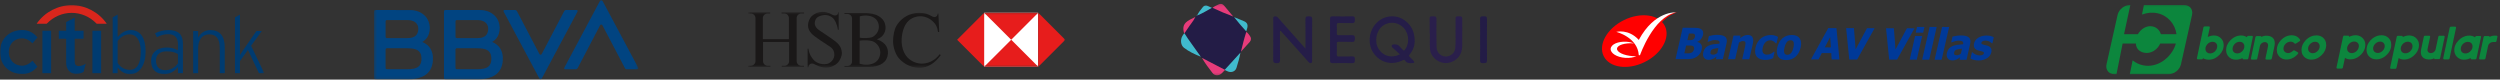 <?xml version="1.0" encoding="utf-8"?>
<svg xmlns="http://www.w3.org/2000/svg" fill="none" height="100%" overflow="visible" preserveAspectRatio="none" style="display: block;" viewBox="0 0 911 29" width="100%">
<rect x="0" y="0" width="911" height="29" fill="#333333" stroke="none"/>
<g id="row2">
<g id="citibank">
<mask height="27" id="mask0_0_16" maskUnits="userSpaceOnUse" style="mask-type:luminance" width="97" x="0" y="1">
<g id="e">
<path d="M96.309 1.406H0V27.487H96.309V1.406Z" fill="white" id="Vector"/>
</g>
</mask>
<g mask="url(#mask0_0_16)">
<g id="Group">
<path d="M11.843 22.124L11.774 22.192C10.653 23.334 9.355 23.94 8.017 23.94C5.225 23.94 3.199 21.846 3.199 18.956C3.199 16.071 5.225 13.974 8.017 13.974C9.354 13.974 10.653 14.582 11.774 15.727L11.843 15.797L13.639 13.626L13.591 13.567C12.098 11.803 10.306 10.944 8.104 10.944C5.894 10.944 3.874 11.687 2.417 13.029C0.835 14.481 0 16.53 0 18.956C0 21.381 0.835 23.434 2.417 24.887C3.874 26.235 5.894 26.974 8.104 26.974C10.306 26.974 12.098 26.116 13.591 24.351L13.639 24.296L11.843 22.124ZM15.453 26.679H18.625V11.195H15.453V26.679ZM31.049 23.312C30.203 23.827 29.416 24.086 28.708 24.086C27.683 24.086 27.22 23.546 27.22 22.341V14.126H30.451V11.21H27.22V6.391L24.111 8.055V11.21H21.43V14.125H24.111V22.865C24.111 25.246 25.522 26.872 27.627 26.915C29.057 26.942 29.919 26.517 30.442 26.206L30.473 26.183L31.237 23.197L31.049 23.312ZM33.676 26.679H36.85V11.195H33.676L33.676 26.679ZM87.436 5.304V20.074L88.424 18.536C88.424 18.543 92.863 12.113 93.432 11.293H95.411C94.99 11.86 91.499 16.663 91.499 16.663C91.499 16.663 96.046 26.139 96.309 26.679H94.366C94.259 26.457 90.353 18.188 90.353 18.188L87.436 22.274V26.679H85.626V6.337C85.784 6.247 87.01 5.544 87.436 5.304ZM72.566 13.128C73.5 11.732 74.963 10.962 76.674 10.962C80.087 10.962 81.896 13.139 81.896 17.258V26.679H80.082V17.649C80.082 14.144 78.865 12.517 76.228 12.517C73.705 12.517 72.199 14.436 72.199 17.648V26.679H70.389V11.293H72.199V13.68L72.566 13.128ZM61.44 10.962C64.952 10.962 66.659 12.569 66.659 15.873V26.679H64.849V24.435L64.496 24.823C63.164 26.293 61.635 27.011 59.814 27.011C58.387 27.011 55.067 26.539 55.067 22.159C55.067 18.579 58.023 17.309 60.791 17.309C62.181 17.309 63.554 17.628 64.551 18.187L64.849 18.352V16.143C64.849 13.694 63.653 12.454 61.289 12.454C59.831 12.454 58.516 12.822 57.168 13.583C57.049 13.309 56.631 12.383 56.514 12.12C57.924 11.377 59.664 10.962 61.44 10.962ZM56.842 22.009C56.842 24.308 58.034 25.576 60.199 25.576C62.042 25.576 63.678 24.705 64.814 23.122L64.849 23.068V19.694L64.748 19.636C63.593 18.978 62.409 18.712 60.67 18.712C58.275 18.712 56.842 19.944 56.842 22.009ZM42.864 5.304V13.534L43.214 13.15C44.547 11.678 46.023 10.962 47.72 10.962C51.115 10.962 53.064 13.793 53.064 18.728C53.064 23.759 50.851 27.011 47.424 27.011C45.754 27.011 44.417 26.364 43.216 24.975L42.864 24.565V26.679H41.057V6.337C41.211 6.247 42.439 5.544 42.864 5.304ZM42.907 14.875L42.864 14.932V22.94L42.896 22.989C43.895 24.535 45.522 25.458 47.253 25.458C49.927 25.458 51.282 23.205 51.282 18.761C51.282 14.791 49.781 12.517 47.162 12.517C45.576 12.517 44.144 13.31 42.907 14.875Z" fill="#003B70" id="Vector_2"/>
<path clip-rule="evenodd" d="M38.75 8.447C35.846 4.336 31.025 1.882 26.119 1.882C21.215 1.882 16.392 4.335 13.494 8.447L13.345 8.659H17.001L17.041 8.616C19.529 6.047 22.777 4.689 26.119 4.689C29.46 4.689 32.708 6.047 35.201 8.616L35.241 8.659H38.896L38.75 8.447Z" fill="#D9261C" fill-rule="evenodd" id="Vector_3"/>
</g>
</g>
</g>
<g id="bbva">
<mask height="29" id="mask1_0_16" maskUnits="userSpaceOnUse" style="mask-type:luminance" width="97" x="136" y="0">
<g id="f">
<path d="M232.618 0H136.309V28.893H232.618V0Z" fill="white" id="Vector_4"/>
</g>
</mask>
<g mask="url(#mask1_0_16)">
<g id="Group_2">
<path d="M179.341 15.298C180.004 15.573 180.583 15.898 181.098 16.328C182.425 17.459 183.082 18.928 183.203 20.637C183.301 22.07 183.167 23.483 182.567 24.81C181.719 26.689 180.195 27.763 178.281 28.349C177.024 28.738 175.725 28.878 174.419 28.878H162.523C161.909 28.878 161.782 28.744 161.782 28.13V4.407C161.782 3.765 161.909 3.638 162.544 3.638L174.829 3.644C176.94 3.659 178.86 4.259 180.386 5.82C182.539 8.023 182.687 11.936 180.696 14.209C180.315 14.654 179.856 14.972 179.341 15.298ZM166.661 17.565C166.124 17.565 165.968 17.72 165.968 18.256V24.535C165.968 25.079 166.11 25.213 166.667 25.213H174.144C174.921 25.213 175.691 25.149 176.453 24.966C177.985 24.591 178.769 23.751 179.002 22.191C179.086 21.633 179.065 21.068 178.987 20.502C178.804 19.245 178.126 18.398 176.926 17.981C176.333 17.777 175.725 17.671 175.097 17.628C173.692 17.515 166.661 17.565 166.661 17.565ZM173.904 13.892C174.292 13.892 174.681 13.864 175.062 13.807C176.763 13.553 177.709 12.592 177.886 10.933C178.069 9.245 177.18 7.952 175.549 7.522C175.104 7.401 174.652 7.324 174.194 7.324L166.568 7.31C166.145 7.31 165.983 7.494 165.983 7.918V13.285C165.983 13.743 166.124 13.885 166.597 13.885L173.904 13.892Z" fill="#014481" id="Vector_5"/>
<path d="M183.592 4.358L196.533 28.582C196.653 28.78 196.815 28.878 196.984 28.886C197.147 28.878 197.317 28.78 197.437 28.582L210.378 4.358C210.632 3.884 210.491 3.651 209.954 3.644L206.425 3.638C205.98 3.638 205.747 3.786 205.541 4.174L197.493 19.514C197.38 19.733 197.26 19.93 196.984 19.938C196.709 19.938 196.59 19.733 196.477 19.514C193.794 14.4 191.104 9.287 188.427 4.174C188.223 3.786 188.011 3.638 187.545 3.638L184.015 3.644C183.492 3.651 183.337 3.884 183.592 4.358Z" fill="#014481" id="Vector_6"/>
<path d="M153.875 15.298C154.538 15.573 155.117 15.898 155.632 16.328C156.96 17.459 157.616 18.928 157.737 20.637C157.836 22.07 157.701 23.483 157.101 24.81C156.253 26.689 154.729 27.763 152.815 28.349C151.558 28.738 150.26 28.878 148.953 28.878C144.985 28.886 141.025 28.886 137.057 28.878C136.443 28.886 136.309 28.759 136.309 28.144C136.309 20.235 136.309 12.331 136.309 4.422C136.309 3.778 136.436 3.651 137.072 3.651C141.166 3.651 145.261 3.63 149.356 3.659C151.467 3.672 153.387 4.273 154.913 5.833C157.066 8.037 157.214 11.95 155.223 14.224C154.849 14.654 154.39 14.972 153.875 15.298ZM145.657 17.565C144.018 17.565 142.606 17.565 141.195 17.565C140.658 17.565 140.502 17.72 140.502 18.256C140.502 20.347 140.502 22.445 140.502 24.535C140.502 25.079 140.644 25.213 141.201 25.213C143.694 25.213 146.186 25.22 148.678 25.213C149.455 25.213 150.225 25.149 150.987 24.966C152.519 24.591 153.303 23.751 153.536 22.191C153.62 21.632 153.599 21.068 153.521 20.502C153.338 19.245 152.66 18.398 151.46 17.981C150.867 17.777 150.26 17.671 149.631 17.628C148.226 17.515 146.829 17.586 145.657 17.565ZM148.431 13.892C148.819 13.892 149.207 13.864 149.589 13.807C151.291 13.553 152.236 12.592 152.414 10.933C152.597 9.245 151.707 7.952 150.076 7.522C149.631 7.401 149.18 7.323 148.72 7.323C146.179 7.31 143.637 7.31 141.095 7.31C140.672 7.31 140.51 7.493 140.51 7.917C140.51 9.704 140.51 11.497 140.51 13.285C140.51 13.743 140.65 13.885 141.123 13.885C142.43 13.892 147.302 13.892 148.431 13.892Z" fill="#014481" id="Vector_7"/>
<path d="M232.497 24.528L219.555 0.303C219.436 0.106 219.273 0.007 219.104 -1.80544e-06C218.942 0.007 218.772 0.106 218.652 0.303L205.711 24.528C205.457 25.001 205.597 25.234 206.135 25.242L209.664 25.248C210.109 25.248 210.342 25.1 210.547 24.712L218.595 9.372C218.709 9.153 218.828 8.955 219.104 8.948C219.379 8.948 219.499 9.153 219.612 9.372C222.295 14.485 224.985 19.599 227.661 24.712C227.866 25.1 228.078 25.248 228.544 25.248L232.074 25.242C232.597 25.242 232.752 25.001 232.497 24.528Z" fill="#014481" id="Vector_8"/>
</g>
</g>
</g>
<g id="hsbc">
<mask height="21" id="mask2_0_16" maskUnits="userSpaceOnUse" style="mask-type:luminance" width="117" x="272" y="4">
<g id="g">
<path d="M388.188 4.289H272.618V24.604H388.188V4.289Z" fill="white" id="Vector_9"/>
</g>
</mask>
<g mask="url(#mask2_0_16)">
<g id="Group_3">
<path d="M287.548 15.273V22.308C287.548 23.177 286.826 23.973 285.809 23.973H284.866V24.334H292.991V23.973H292.048C291.032 23.973 290.309 23.177 290.309 22.308V15.126V6.567C290.309 5.699 291.032 4.902 292.048 4.902H292.991V4.541H284.793V4.902H285.736C286.752 4.902 287.475 5.699 287.475 6.567V14.252H277.979V6.567C277.979 5.699 278.775 4.902 279.718 4.902H280.66V4.541H272.61V4.902H273.553C274.569 4.902 275.292 5.699 275.292 6.567V15.126V22.308C275.292 23.177 274.496 23.973 273.553 23.973H272.61V24.334H280.734V23.973H279.791C278.775 23.973 278.052 23.177 278.052 22.308V15.273H287.548Z" fill="#1A1818" id="Vector_10"/>
<path d="M306.775 19.19C306.848 20.352 306.12 22.091 305.108 23.034C304.166 23.903 302.788 24.631 300.976 24.631C298.875 24.631 297.131 23.542 296.482 23.254C296.12 23.108 295.539 23.108 295.251 23.327C294.889 23.548 294.67 23.909 294.596 24.558H294.303V17.743H294.591C294.88 19.844 295.821 21.08 296.476 21.802C297.492 22.966 299.378 23.615 301.191 23.327C302.642 23.108 304.234 21.515 304.019 19.629C303.946 18.907 303.8 17.89 302.353 16.948C301.411 16.366 300.179 15.496 298.944 14.701C297.419 13.685 295.969 12.6 295.607 12.092C295.099 11.511 294.444 10.641 294.444 9.263C294.444 8.101 294.879 6.797 295.821 5.854C296.764 4.984 298.069 4.329 299.881 4.329C301.693 4.329 303.072 5.272 303.579 5.492C304.014 5.712 304.595 5.639 304.883 5.492C305.171 5.345 305.392 5.057 305.465 4.402H305.611V10.856H305.329C305.04 8.756 304.166 7.158 303.516 6.576C302.862 5.995 301.631 5.199 299.745 5.56C297.932 5.921 297.063 6.723 296.916 8.169C296.77 9.258 297.352 9.907 297.713 10.348C298.435 11.144 302.788 13.685 304.82 15.423C305.832 16.293 306.633 17.377 306.775 19.19Z" fill="#1A1818" id="Vector_11"/>
<path d="M313.233 23.232C314.611 23.666 317.219 23.955 319.037 22.65C321.21 21.126 321.646 17.287 318.602 15.328C317.371 14.531 314.249 14.605 313.239 14.82V23.232H313.233ZM313.233 13.73C314.176 13.95 317.078 14.019 318.162 13.369C319.902 12.28 320.482 10.467 320.194 8.948C319.975 8.005 319.539 7.136 318.671 6.554C317.005 5.391 314.538 5.538 313.306 5.973V13.73H313.233ZM319.539 14.312C323.091 15.542 324.034 18.01 323.384 20.549C322.589 23.593 319.251 24.175 318.089 24.321C317.58 24.394 316.35 24.394 315.046 24.394C312.799 24.394 309.97 24.394 307.723 24.394V24.033H308.886C309.609 24.033 310.483 23.378 310.483 22.435V6.701C310.483 5.758 309.614 5.104 308.886 5.104H307.723V4.742C309.755 4.742 312.652 4.742 314.758 4.742C316.423 4.742 317.366 4.889 317.947 5.03C318.963 5.25 321.865 6.12 322.515 8.802C323.164 10.902 322.148 13.51 319.539 14.312Z" fill="#1A1818" id="Vector_12"/>
<path d="M341.956 4.977L342.244 11.651H341.809C341.589 9.984 341.013 8.749 340.144 8.026C339.924 7.806 339.489 7.371 338.84 6.936C337.749 6.281 336.231 5.705 334.345 5.993C331.516 6.502 330.139 8.313 329.417 10.126C328.547 12.3 327.965 16.071 329.49 19.188C330.721 21.728 333.041 22.813 334.853 23.105C336.378 23.326 339.783 23.252 342.396 19.769L342.831 20.057C340.799 22.886 338.116 24.772 335.073 24.698C331.155 24.698 328.694 22.524 327.531 21.215C326.368 19.837 325.431 17.297 325.431 15.049C325.431 13.09 325.865 10.844 326.593 9.539C327.824 7.293 330.438 5.119 333.775 4.752C336.314 4.532 337.981 4.973 339.431 5.841C340.154 6.277 340.521 6.277 340.956 6.129C341.317 5.983 341.678 5.622 341.678 4.967H341.956V4.977Z" fill="#1A1818" id="Vector_13"/>
<path d="M378.302 24.351H358.576V4.625H378.302V24.351Z" fill="white" id="Vector_14"/>
<path d="M348.773 14.49L358.631 24.353V4.627L348.773 14.49Z" fill="#E71D1C" id="Vector_15"/>
<path d="M358.622 24.337H378.348L368.485 14.48L358.622 24.337Z" fill="#E71D1C" id="Vector_16"/>
<path d="M368.471 14.49L378.334 4.632H358.608L368.471 14.49Z" fill="#E71D1C" id="Vector_17"/>
<path d="M378.321 4.641V24.367L388.184 14.504L378.321 4.641Z" fill="#E71D1C" id="Vector_18"/>
</g>
</g>
</g>
<g id="nequi">
<mask height="27" id="mask3_0_16" maskUnits="userSpaceOnUse" style="mask-type:luminance" width="116" x="428" y="1">
<g id="h">
<path d="M543.759 1.225H428.188V27.668H543.759V1.225Z" fill="white" id="Vector_19"/>
</g>
</mask>
<g mask="url(#mask3_0_16)">
<g id="Group_4">
<path d="M435.581 6.175C435.726 6.056 435.875 5.937 436.02 5.818C436.136 5.812 436.247 5.804 436.232 5.64L436.221 5.652C438.11 4.901 439.842 3.849 441.6 2.847L441.85 2.841C444.311 4.014 446.826 5.057 449.377 6.014C449.489 6.092 449.603 6.168 449.715 6.246C451.112 8.042 452.607 9.749 454.128 11.44L454.158 11.627C453.379 13.987 452.801 16.402 452.204 18.813C452.14 18.933 452.079 19.051 452.014 19.171C450.123 21.247 448.228 23.322 446.337 25.398C446.216 25.35 446.091 25.31 445.978 25.252C443.314 23.87 440.653 22.485 437.992 21.101C437.86 21.001 437.731 20.901 437.599 20.801C437.592 20.674 437.536 20.594 437.396 20.596L437.405 20.603C437.391 20.278 437.137 20.084 436.973 19.844C435.213 17.253 433.249 14.806 431.605 12.135C432.031 11.51 432.472 10.896 432.876 10.257C433.746 8.877 434.906 7.685 435.581 6.175Z" fill="#231C46" id="Vector_20"/>
<path d="M515.512 14.752C515.542 16.661 514.939 18.35 513.706 19.791C513.343 20.216 513.371 20.456 513.768 20.809C514.263 21.249 514.721 21.736 515.154 22.24C515.532 22.679 515.414 22.976 514.81 22.985C513.791 23 512.713 23.183 512.038 22.104C511.744 21.632 511.411 21.82 511.027 22.012C507.179 23.928 502.894 22.821 500.49 19.305C498.236 16.005 498.777 11.134 501.717 8.249C504.494 5.524 508.787 5.16 511.926 7.454C514.379 9.249 515.484 11.75 515.512 14.752ZM510.126 19.778C509.139 18.891 508.268 18.12 507.411 17.333C507.19 17.13 507.002 16.873 507.164 16.54C507.317 16.222 507.61 16.22 507.921 16.187C508.85 16.084 509.594 16.32 510.194 17.094C510.598 17.613 511.123 18.039 511.595 18.504C513.658 16.395 513.65 12.588 511.58 10.242C509.624 8.023 506.268 7.646 503.913 9.38C501.434 11.204 500.719 15.283 502.413 17.918C504.059 20.475 507.207 21.341 510.126 19.778ZM475.714 17.706C475.714 13.941 475.747 10.48 475.693 7.021C475.678 6.067 476.068 5.926 476.879 5.95C477.656 5.972 478.177 5.965 478.166 7.032C478.112 11.989 478.144 16.948 478.138 21.904C478.138 22.284 478.278 22.755 477.786 22.947C477.285 23.143 476.991 22.771 476.699 22.444C473.642 19.019 470.584 15.595 467.526 12.171C467.223 11.834 466.914 11.501 466.589 11.146C466.295 11.52 466.421 11.861 466.421 12.172C466.414 15.367 466.397 18.562 466.449 21.754C466.462 22.684 466.231 23.045 465.228 23.023C464.303 23 463.941 22.801 463.952 21.794C464 16.903 463.969 12.013 463.98 7.122C463.98 6.721 463.788 6.186 464.361 6.01C464.915 5.84 465.358 6.047 465.759 6.501C468.662 9.796 471.585 13.072 474.501 16.354C474.845 16.744 475.195 17.128 475.714 17.706Z" fill="#251D48" id="Vector_21"/>
<path d="M520.96 12.165C520.96 10.402 521.008 8.637 520.941 6.876C520.9 5.76 521.623 5.991 522.26 5.96C522.955 5.924 523.47 5.95 523.461 6.917C523.423 10.341 523.405 13.769 523.487 17.193C523.55 19.858 526.232 21.39 528.541 20.164C529.546 19.631 530.139 18.788 530.275 17.649C530.537 15.461 530.355 13.264 530.397 11.07C530.423 9.673 530.431 8.275 530.391 6.88C530.371 6.203 530.567 5.944 531.286 5.948C532.857 5.958 532.859 5.92 532.857 7.524C532.854 10.616 532.878 13.711 532.838 16.804C532.798 19.945 530.918 22.245 527.963 22.869C524.765 23.542 521.347 21.115 521.088 17.846C520.938 15.964 521.06 14.059 521.06 12.165C521.027 12.167 520.993 12.167 520.96 12.165Z" fill="#2A1F4B" id="Vector_22"/>
<path d="M484.678 14.484C484.676 11.991 484.698 9.496 484.664 7.003C484.654 6.27 484.8 5.93 485.645 5.952C488.007 6.008 490.369 6.014 492.729 5.952C493.706 5.926 493.71 6.445 493.708 7.14C493.706 7.856 493.734 8.461 492.699 8.419C491.105 8.355 489.506 8.429 487.91 8.391C487.325 8.377 487.079 8.491 487.12 9.143C487.179 10.137 487.171 11.138 487.122 12.133C487.091 12.726 487.315 12.844 487.858 12.832C489.421 12.8 490.987 12.874 492.548 12.804C493.506 12.76 493.746 13.13 493.722 14.021C493.7 14.834 493.636 15.331 492.599 15.274C491.007 15.183 489.407 15.27 487.81 15.239C487.295 15.229 487.109 15.369 487.124 15.904C487.157 17.233 487.167 18.566 487.122 19.895C487.1 20.514 487.367 20.588 487.884 20.579C489.515 20.553 491.145 20.613 492.773 20.553C493.676 20.52 493.734 21.001 493.704 21.672C493.674 22.327 493.858 23.03 492.765 23.009C490.372 22.961 487.974 22.973 485.581 23.007C484.866 23.017 484.664 22.743 484.67 22.07C484.696 19.538 484.68 17.011 484.678 14.484Z" fill="#251D48" id="Vector_23"/>
<path d="M539.36 14.409C539.361 11.913 539.408 9.418 539.339 6.925C539.308 5.758 540.037 5.986 540.71 5.95C541.437 5.91 541.872 6.008 541.865 6.951C541.82 11.973 541.818 16.996 541.866 22.018C541.876 22.983 541.407 23.017 540.698 23C539.983 22.985 539.31 23.119 539.337 21.992C539.401 19.465 539.36 16.936 539.36 14.409Z" fill="#231C46" id="Vector_24"/>
<path d="M431.604 12.135C433.249 14.806 435.215 17.253 436.975 19.843C437.138 20.084 437.393 20.276 437.406 20.601C435.297 19.759 433.233 18.79 431.435 17.403C430.23 16.474 430.07 14.491 430.845 13.134C431.041 12.79 431.281 12.473 431.5 12.143C431.535 12.141 431.569 12.139 431.604 12.135Z" fill="#40BACD" id="Vector_25"/>
<path d="M437.994 21.101C440.655 22.485 443.317 23.87 445.979 25.252C446.093 25.312 446.219 25.35 446.339 25.399C446.348 25.444 446.355 25.488 446.359 25.534C445.943 25.955 445.545 26.399 445.106 26.797C444.171 27.643 442.663 27.668 441.904 26.684C440.513 24.889 439.125 23.082 437.994 21.101Z" fill="#E73B7B" id="Vector_26"/>
<path d="M446.356 25.536C446.354 25.49 446.346 25.444 446.337 25.401C448.228 23.324 450.12 21.249 452.014 19.173C451.693 21.057 451.151 22.887 450.58 24.703C450.166 26.018 448.838 26.549 447.523 26.072C447.124 25.924 446.746 25.715 446.356 25.536Z" fill="#40BACD" id="Vector_27"/>
<path d="M449.379 6.015C446.826 5.059 444.31 4.016 441.85 2.843C442.523 2.29 443.325 1.967 444.095 1.591C444.842 1.225 445.532 1.419 446.062 2.047C447.178 3.36 448.275 4.691 449.379 6.015ZM452.204 18.816C452.801 16.406 453.379 13.991 454.158 11.629C454.715 12.009 455.084 12.57 455.47 13.096C455.992 13.809 455.992 14.61 455.4 15.291C454.359 16.488 453.273 17.643 452.204 18.816ZM431.604 12.135C431.571 12.137 431.535 12.141 431.5 12.143C430.79 9.751 431.351 8.381 433.544 7.205C434.213 6.845 434.901 6.517 435.58 6.175C434.905 7.685 433.746 8.877 432.876 10.257C432.472 10.896 432.028 11.51 431.604 12.135Z" fill="#E73B7B" id="Vector_28"/>
<path d="M454.13 11.441C452.61 9.751 451.114 8.044 449.717 6.248C450.91 6.735 452.112 7.205 453.295 7.716C454.414 8.2 454.788 8.95 454.524 10.113C454.42 10.56 454.262 10.998 454.13 11.441ZM441.6 2.849C439.842 3.85 438.11 4.903 436.222 5.654C436.749 4.479 437.573 3.499 438.372 2.516C438.779 2.016 439.427 1.868 440.081 2.164C440.589 2.394 441.095 2.622 441.6 2.849Z" fill="#40BACD" id="Vector_29"/>
<path d="M436.232 5.642C436.249 5.806 436.136 5.814 436.02 5.82C436.036 5.694 436.102 5.632 436.232 5.642ZM437.398 20.596C437.536 20.596 437.594 20.674 437.601 20.801C437.478 20.785 437.38 20.747 437.398 20.596Z" fill="#40BACD" id="Vector_30"/>
</g>
</g>
</g>
<g id="banco av villas">
<path d="M617.658 13.355C617.7 13.17 617.699 12.981 617.653 12.787C617.606 12.592 617.499 12.451 617.327 12.364C617.165 12.282 616.961 12.237 616.716 12.228C616.471 12.219 616.104 12.215 615.615 12.214L615.424 12.213L614.871 14.629L615.216 14.63C615.685 14.631 616.015 14.627 616.206 14.617C616.397 14.607 616.603 14.554 616.825 14.458C617.071 14.35 617.256 14.202 617.382 14.014C617.509 13.825 617.601 13.604 617.658 13.355ZM617.286 17.996C617.367 17.643 617.362 17.366 617.27 17.167C617.179 16.967 617.007 16.816 616.758 16.713C616.607 16.647 616.386 16.609 616.097 16.601C615.808 16.592 615.418 16.587 614.93 16.586L614.423 16.585L613.768 19.445H613.915C614.63 19.447 615.125 19.445 615.401 19.434C615.677 19.424 615.972 19.356 616.284 19.229C616.56 19.117 616.78 18.952 616.944 18.736C617.108 18.518 617.223 18.272 617.286 17.996ZM620.099 18.056C619.969 18.623 619.752 19.122 619.448 19.551C619.144 19.98 618.786 20.335 618.375 20.615C617.888 20.952 617.381 21.191 616.856 21.333C616.332 21.475 615.691 21.545 614.933 21.543L610.56 21.532L613.174 10.113L617.032 10.122C617.835 10.125 618.436 10.157 618.833 10.223C619.232 10.287 619.589 10.422 619.904 10.628C620.245 10.849 620.471 11.144 620.579 11.512C620.688 11.88 620.687 12.305 620.579 12.786C620.45 13.343 620.204 13.839 619.838 14.273C619.471 14.707 619.031 15.025 618.514 15.228L618.5 15.291C619.141 15.44 619.612 15.744 619.913 16.203C620.214 16.661 620.276 17.279 620.099 18.056Z" fill="#003998" id="Vector_31"/>
<path d="M625.777 19.321L626.189 17.526C625.742 17.571 625.382 17.61 625.105 17.642C624.828 17.675 624.548 17.738 624.267 17.836C624.025 17.917 623.821 18.041 623.658 18.207C623.495 18.372 623.382 18.593 623.319 18.869C623.226 19.274 623.267 19.551 623.44 19.702C623.613 19.854 623.903 19.93 624.31 19.93C624.534 19.931 624.777 19.878 625.036 19.771C625.295 19.664 625.542 19.515 625.777 19.321ZM625.472 20.655C625.261 20.808 625.072 20.946 624.904 21.067C624.737 21.19 624.521 21.312 624.259 21.434C624.001 21.552 623.758 21.64 623.526 21.702C623.295 21.762 622.982 21.792 622.591 21.791C621.862 21.789 621.315 21.532 620.951 21.02C620.586 20.507 620.493 19.862 620.671 19.085C620.817 18.446 621.057 17.93 621.392 17.537C621.727 17.144 622.15 16.833 622.663 16.604C623.182 16.37 623.774 16.207 624.441 16.118C625.107 16.027 625.818 15.957 626.573 15.908L626.583 15.861C626.692 15.386 626.6 15.056 626.307 14.874C626.013 14.692 625.532 14.601 624.861 14.599C624.558 14.598 624.19 14.655 623.758 14.768C623.326 14.883 622.897 15.029 622.468 15.207L622.249 15.207L622.724 13.128C622.996 13.052 623.427 12.963 624.02 12.859C624.611 12.755 625.195 12.704 625.772 12.705C627.19 12.709 628.167 12.959 628.702 13.453C629.237 13.948 629.389 14.702 629.158 15.714L627.816 21.574L625.263 21.568L625.472 20.655Z" fill="#003998" id="Vector_32"/>
<path d="M637.434 21.597L634.852 21.59L635.829 17.319C635.909 16.971 635.975 16.624 636.027 16.279C636.078 15.934 636.087 15.679 636.05 15.516C636.007 15.321 635.912 15.181 635.765 15.097C635.618 15.012 635.405 14.969 635.127 14.969C634.916 14.968 634.694 15.008 634.46 15.09C634.226 15.171 633.966 15.301 633.681 15.479L632.285 21.584L629.716 21.578L631.687 12.966L634.255 12.971L634.038 13.923C634.543 13.55 635.02 13.26 635.466 13.051C635.913 12.842 636.378 12.739 636.862 12.74C637.703 12.742 638.284 13.021 638.602 13.577C638.919 14.133 638.958 14.937 638.717 15.991L637.434 21.597Z" fill="#003998" id="Vector_33"/>
<path d="M643.324 21.841C642.644 21.839 642.042 21.748 641.518 21.568C640.994 21.388 640.566 21.111 640.236 20.736C639.911 20.362 639.698 19.892 639.597 19.326C639.496 18.762 639.535 18.095 639.71 17.328C639.898 16.505 640.183 15.805 640.564 15.228C640.947 14.65 641.393 14.176 641.903 13.804C642.396 13.446 642.939 13.183 643.534 13.013C644.129 12.843 644.727 12.76 645.328 12.761C645.782 12.762 646.225 12.817 646.655 12.928C647.084 13.039 647.501 13.216 647.907 13.457L647.38 15.758L647.05 15.757C646.971 15.655 646.871 15.542 646.749 15.419C646.628 15.296 646.491 15.183 646.339 15.081C646.177 14.972 645.988 14.881 645.77 14.807C645.552 14.732 645.299 14.694 645.01 14.694C644.355 14.692 643.793 14.93 643.324 15.406C642.856 15.884 642.528 16.527 642.343 17.334C642.146 18.198 642.19 18.843 642.477 19.268C642.764 19.694 643.225 19.907 643.861 19.909C644.185 19.91 644.476 19.872 644.738 19.796C645 19.72 645.231 19.627 645.433 19.521C645.628 19.414 645.801 19.304 645.949 19.188C646.097 19.074 646.226 18.971 646.336 18.878L646.666 18.879L646.14 21.18C645.977 21.246 645.79 21.323 645.576 21.409C645.363 21.496 645.151 21.566 644.937 21.622C644.671 21.693 644.425 21.748 644.198 21.786C643.972 21.823 643.681 21.842 643.324 21.841Z" fill="#003998" id="Vector_34"/>
<path d="M653.514 17.346C653.631 16.834 653.689 16.409 653.685 16.069C653.682 15.728 653.633 15.455 653.538 15.251C653.435 15.035 653.298 14.886 653.127 14.801C652.956 14.716 652.748 14.673 652.504 14.673C652.273 14.672 652.057 14.709 651.854 14.782C651.651 14.856 651.447 14.998 651.242 15.207C651.051 15.406 650.871 15.68 650.703 16.026C650.535 16.374 650.392 16.811 650.271 17.338C650.15 17.865 650.094 18.29 650.104 18.615C650.113 18.941 650.161 19.2 650.248 19.394C650.34 19.594 650.478 19.74 650.661 19.832C650.846 19.925 651.063 19.971 651.313 19.972C651.518 19.972 651.737 19.927 651.971 19.835C652.205 19.744 652.407 19.606 652.576 19.422C652.778 19.203 652.953 18.939 653.102 18.63C653.251 18.32 653.388 17.893 653.514 17.346ZM656.151 17.336C655.827 18.753 655.201 19.867 654.273 20.682C653.346 21.496 652.204 21.9 650.85 21.897C649.505 21.893 648.552 21.484 647.994 20.666C647.434 19.849 647.317 18.733 647.641 17.316C647.969 15.885 648.598 14.765 649.529 13.956C650.46 13.148 651.599 12.745 652.944 12.748C654.293 12.751 655.247 13.161 655.803 13.979C656.36 14.796 656.477 15.915 656.151 17.336Z" fill="#003998" id="Vector_35"/>
<path d="M667.178 17.263L666.925 13.495L664.949 17.257L667.178 17.263ZM659.906 21.651L666.21 10.239L669.203 10.247L670.28 21.676L667.456 21.668L667.307 19.335L663.872 19.327L662.658 21.657L659.906 21.651Z" fill="#003998" id="Vector_36"/>
<path d="M683.105 10.28L676.735 21.691L673.874 21.685L672.732 10.255L675.578 10.262L676.183 18.007L680.331 10.273L683.105 10.28Z" fill="#003998" id="Vector_37"/>
<path d="M697.646 10.315L691.277 21.726L688.415 21.719L687.272 10.289L690.119 10.297L690.725 18.041L694.873 10.309L697.646 10.315Z" fill="#003998" id="Vector_38"/>
<path d="M700.791 11.904L698.077 11.897L698.556 9.803L701.271 9.809L700.791 11.904ZM698.466 21.742L695.899 21.737L697.869 13.124L700.437 13.13L698.466 21.742Z" fill="#003998" id="Vector_39"/>
<path d="M703 21.753L700.432 21.747L703.163 9.813L705.731 9.819L703 21.753Z" fill="#003998" id="Vector_40"/>
<path d="M707.535 21.765L704.967 21.758L707.697 9.825L710.265 9.831L707.535 21.765Z" fill="#003998" id="Vector_41"/>
<path d="M714.556 19.533L714.966 17.738C714.52 17.783 714.159 17.822 713.883 17.854C713.606 17.887 713.327 17.951 713.046 18.048C712.802 18.13 712.599 18.253 712.436 18.419C712.273 18.584 712.16 18.806 712.097 19.081C712.004 19.486 712.045 19.763 712.218 19.914C712.392 20.065 712.682 20.142 713.087 20.143C713.312 20.143 713.555 20.09 713.813 19.983C714.073 19.876 714.321 19.726 714.556 19.533ZM714.25 20.867C714.039 21.02 713.85 21.157 713.682 21.28C713.516 21.402 713.3 21.524 713.037 21.647C712.78 21.764 712.535 21.853 712.304 21.913C712.072 21.974 711.761 22.004 711.37 22.003C710.641 22.001 710.094 21.744 709.729 21.233C709.365 20.719 709.271 20.075 709.449 19.298C709.596 18.658 709.836 18.142 710.171 17.749C710.505 17.356 710.929 17.045 711.441 16.816C711.959 16.582 712.552 16.42 713.219 16.33C713.885 16.239 714.596 16.169 715.351 16.12L715.362 16.073C715.471 15.599 715.378 15.269 715.084 15.086C714.792 14.904 714.309 14.813 713.64 14.811C713.336 14.811 712.969 14.867 712.536 14.981C712.104 15.096 711.674 15.241 711.246 15.419H711.026L711.503 13.34C711.774 13.264 712.206 13.175 712.797 13.07C713.388 12.967 713.973 12.916 714.55 12.917C715.969 12.921 716.945 13.171 717.48 13.666C718.015 14.161 718.167 14.914 717.935 15.926L716.595 21.785L714.041 21.779L714.25 20.867Z" fill="#003998" id="Vector_42"/>
<path d="M720.95 22.034C720.343 22.032 719.785 21.963 719.277 21.823C718.767 21.683 718.358 21.522 718.048 21.336L718.568 19.067H718.78C718.881 19.164 718.995 19.272 719.125 19.39C719.255 19.508 719.444 19.631 719.694 19.759C719.906 19.878 720.153 19.979 720.435 20.064C720.716 20.149 721.033 20.192 721.385 20.194C721.747 20.194 722.08 20.137 722.383 20.019C722.686 19.903 722.867 19.716 722.926 19.461C722.972 19.261 722.942 19.11 722.838 19.007C722.735 18.905 722.51 18.807 722.165 18.714C721.98 18.662 721.746 18.607 721.461 18.547C721.177 18.488 720.927 18.419 720.716 18.342C720.117 18.131 719.703 17.819 719.472 17.407C719.241 16.995 719.203 16.454 719.356 15.784C719.443 15.401 719.61 15.039 719.857 14.699C720.104 14.36 720.421 14.058 720.809 13.792C721.197 13.533 721.649 13.326 722.166 13.175C722.683 13.021 723.245 12.946 723.851 12.948C724.427 12.949 724.944 13.011 725.402 13.132C725.858 13.253 726.234 13.399 726.528 13.568L726.029 15.746H725.824C725.752 15.675 725.634 15.577 725.471 15.457C725.307 15.337 725.146 15.233 724.986 15.145C724.793 15.042 724.572 14.957 724.32 14.89C724.069 14.823 723.803 14.789 723.526 14.789C723.153 14.788 722.824 14.854 722.537 14.986C722.249 15.118 722.08 15.294 722.03 15.514C721.986 15.709 722.014 15.861 722.116 15.975C722.217 16.087 722.468 16.198 722.869 16.306C723.076 16.363 723.317 16.419 723.591 16.473C723.865 16.528 724.123 16.601 724.367 16.694C724.913 16.894 725.294 17.189 725.512 17.575C725.728 17.962 725.765 18.475 725.619 19.114C725.526 19.518 725.347 19.903 725.083 20.268C724.818 20.634 724.491 20.941 724.101 21.189C723.687 21.46 723.224 21.669 722.714 21.815C722.203 21.963 721.615 22.036 720.95 22.034Z" fill="#003998" id="Vector_43"/>
<path d="M606.678 9.475C608.769 13.694 605.473 19.575 599.318 22.61C593.162 25.647 586.477 24.689 584.388 20.47C582.297 16.252 585.591 10.371 591.747 7.335C597.903 4.298 604.587 5.256 606.678 9.475Z" fill="#FF0000" id="Vector_44"/>
<path d="M589.369 11.689C589.369 11.689 597.143 13.591 597.583 20.176C598.023 20.25 598.023 20.176 598.023 20.176C598.722 18.155 604.511 5.882 611.151 4.592C611.151 4.592 603.377 3.86 597.583 14.616C593.809 10.486 589.369 11.689 589.369 11.689Z" fill="#FF0000" id="Vector_45"/>
<path d="M588.965 11.616C588.965 11.616 596.739 13.518 597.179 20.103C597.62 20.176 597.619 20.103 597.619 20.103C597.619 20.103 602.46 6.128 610.747 4.519C610.747 4.519 602.973 3.787 597.179 14.543C593.406 10.413 588.965 11.616 588.965 11.616Z" fill="white" id="Vector_46"/>
<path d="M594.97 20.457C591.703 20.231 589.137 19.006 589.236 17.721C589.335 16.434 592.064 15.575 595.329 15.8C595.384 15.804 595.437 15.81 595.491 15.814C594.686 15.502 593.741 15.288 592.716 15.217C589.644 15.005 587.053 16.148 586.928 17.768C586.802 19.389 589.19 20.874 592.262 21.086C593.809 21.192 595.232 20.956 596.282 20.488C595.858 20.495 595.42 20.488 594.97 20.457Z" fill="white" id="Vector_47"/>
</g>
<g id="banco popular">
<mask height="27" id="mask4_0_16" maskUnits="userSpaceOnUse" style="mask-type:luminance" width="145" x="766" y="1">
<g id="i">
<path d="M910.991 1.445H766.528V27.448H910.991V1.445Z" fill="white" id="Vector_48"/>
</g>
</mask>
<g mask="url(#mask4_0_16)">
<g id="Group_5">
<path d="M776.146 1.828C774.103 1.828 772.098 3.433 771.651 5.427L767.616 23.43C767.169 25.425 768.455 27.029 770.498 27.029H771.244L773.482 15.876H778.379L778.319 16.163H778.32C778.536 17.699 779.508 18.834 781.343 19.215C783.795 19.722 786.214 18.076 787.176 15.876H792.876C792.842 15.999 792.807 16.122 792.768 16.245C791.226 21.049 786.122 24.872 780.944 23.8C779.481 23.497 778.196 22.861 777.132 21.989L776.105 27.029H790.25C792.293 27.029 794.297 25.425 794.744 23.43L798.78 5.427C799.226 3.433 797.942 1.828 795.898 1.828H781.242L780.534 5.301C782.305 4.633 784.242 4.422 786.112 4.809C789.972 5.608 792.652 8.843 793.112 12.473H787.429C787.019 11.081 785.956 9.957 784.353 9.625C782.226 9.185 780.109 10.556 779.041 12.473H773.999C774.008 12.436 774.013 12.401 774.022 12.365C774.022 12.362 774.023 12.359 774.024 12.355L776.296 1.828H776.146ZM804.404 9.613C804.212 9.615 804.021 9.62 803.829 9.615C803.595 9.625 803.341 9.573 803.126 9.693C802.985 9.777 802.935 9.944 802.905 10.095C802.126 13.779 801.345 17.464 800.566 21.148C800.533 21.288 800.539 21.462 800.671 21.552C800.836 21.655 801.04 21.62 801.223 21.628C801.608 21.619 801.995 21.642 802.38 21.617C802.601 21.604 802.709 21.396 802.771 21.212C804.231 22.04 806.116 21.886 807.514 20.998C808.516 20.358 809.384 19.461 809.892 18.377C810.293 17.494 810.423 16.478 810.206 15.53C809.899 14.203 808.708 13.146 807.36 12.975C806.385 12.82 805.39 13.053 804.507 13.469C804.755 12.346 804.992 11.22 805.228 10.095C805.293 9.901 805.198 9.659 804.976 9.632C804.786 9.612 804.595 9.61 804.404 9.613ZM893.813 9.702C893.532 9.7 893.252 9.705 892.975 9.734C892.794 9.782 892.691 9.955 892.661 10.129C891.885 13.786 891.113 17.444 890.337 21.101C890.313 21.242 890.271 21.416 890.385 21.532C890.513 21.669 890.72 21.643 890.891 21.648C891.328 21.642 891.765 21.656 892.201 21.642C892.433 21.638 892.607 21.436 892.635 21.217C893.413 17.544 894.192 13.871 894.967 10.199C895.049 9.977 894.905 9.709 894.654 9.715C894.375 9.714 894.094 9.704 893.813 9.702ZM867.857 12.842C867.59 12.841 867.324 12.862 867.061 12.9C866.073 13.041 865.147 13.497 864.392 14.143C863.422 14.957 862.65 16.065 862.439 17.331C862.313 18.142 862.343 19.01 862.715 19.757C863.164 20.669 864.052 21.346 865.049 21.543C866.31 21.795 867.661 21.511 868.728 20.796C869.534 20.259 870.235 19.548 870.729 18.712C871.301 17.736 871.521 16.547 871.282 15.437C871.051 14.348 870.211 13.425 869.166 13.058C868.745 12.907 868.302 12.844 867.857 12.842ZM858.276 12.844C857.5 12.859 856.727 13.078 856.033 13.423C856.01 13.246 855.976 13.015 855.757 12.994C855.254 12.96 854.748 12.982 854.244 12.982C853.993 12.972 853.822 13.201 853.796 13.431C853.038 16.992 852.28 20.552 851.521 24.112C851.482 24.311 851.416 24.509 851.42 24.714C851.428 24.872 851.581 24.985 851.733 24.987C852.16 25.008 852.586 24.987 853.014 24.996C853.205 24.989 853.425 25.025 853.584 24.891C853.697 24.799 853.728 24.65 853.761 24.517C854.005 23.377 854.249 22.237 854.497 21.097C855.112 21.464 855.828 21.652 856.543 21.63C857.704 21.633 858.839 21.179 859.734 20.452C860.674 19.697 861.47 18.699 861.779 17.517C862.01 16.615 861.999 15.62 861.589 14.771C861.147 13.877 860.302 13.186 859.329 12.956C858.982 12.873 858.629 12.837 858.276 12.844ZM835.156 12.855C835.041 12.853 834.925 12.856 834.811 12.864C833.083 12.932 831.539 14.004 830.564 15.383C829.827 16.42 829.508 17.756 829.747 19.009C829.951 20.088 830.751 21.018 831.767 21.421C832.472 21.705 833.253 21.729 833.998 21.63C835.269 21.436 836.403 20.7 837.259 19.764C837.378 19.617 837.541 19.437 837.462 19.234C837.379 19.07 837.203 18.996 837.055 18.906C836.732 18.733 836.422 18.533 836.093 18.373C835.926 18.279 835.732 18.367 835.608 18.488C835.276 18.796 834.908 19.079 834.475 19.227C833.85 19.447 833.085 19.373 832.587 18.908C832.189 18.55 832.039 17.983 832.106 17.463C832.262 16.181 833.502 15.103 834.804 15.185C835.236 15.198 835.664 15.372 835.969 15.68C836.135 15.844 836.38 16.058 836.616 15.888C837.062 15.623 837.487 15.326 837.923 15.045C838.11 14.935 838.281 14.697 838.151 14.48C837.977 14.143 837.699 13.87 837.416 13.625C836.788 13.098 835.966 12.867 835.156 12.855ZM844.237 12.893C843.915 12.886 843.59 12.912 843.273 12.963C841.676 13.224 840.301 14.296 839.43 15.63C838.781 16.64 838.517 17.901 838.755 19.082C838.976 20.172 839.803 21.103 840.843 21.485C841.555 21.754 842.339 21.763 843.084 21.655C844.591 21.409 845.888 20.42 846.765 19.202C847.511 18.17 847.836 16.836 847.6 15.581C847.412 14.575 846.714 13.691 845.796 13.248C845.31 13.009 844.776 12.905 844.237 12.893ZM877.942 12.916C877.123 12.909 876.304 13.136 875.573 13.499C875.569 13.314 875.513 13.075 875.286 13.065C874.806 13.034 874.322 13.057 873.841 13.053C873.613 13.035 873.396 13.196 873.363 13.425C872.571 17.108 871.794 20.796 871.005 24.48C870.978 24.639 870.919 24.84 871.053 24.969C871.186 25.09 871.38 25.061 871.547 25.07C871.998 25.061 872.452 25.082 872.904 25.059C873.108 25.047 873.255 24.866 873.288 24.673C873.543 23.506 873.789 22.336 874.044 21.168C874.987 21.75 876.165 21.823 877.223 21.564C878.241 21.319 879.15 20.729 879.879 19.987C880.588 19.287 881.151 18.409 881.366 17.426C881.54 16.621 881.525 15.752 881.201 14.987C880.77 13.983 879.828 13.216 878.756 13.004C878.487 12.946 878.214 12.918 877.942 12.916ZM816.593 12.927C816.483 12.928 816.372 12.933 816.263 12.944C815.188 13.008 814.163 13.468 813.34 14.153C812.321 14.986 811.487 16.126 811.267 17.447C811.156 18.18 811.176 18.955 811.459 19.648C811.859 20.639 812.759 21.412 813.803 21.649C814.936 21.908 816.148 21.691 817.166 21.146C817.186 21.32 817.196 21.568 817.419 21.602C817.877 21.656 818.345 21.615 818.807 21.625C819.042 21.643 819.265 21.471 819.3 21.238C819.822 18.779 820.333 16.318 820.855 13.859C820.889 13.679 820.945 13.498 820.935 13.312C820.908 13.099 820.658 13.054 820.482 13.062C820.046 13.07 819.608 13.046 819.173 13.076C818.928 13.109 818.832 13.352 818.784 13.562C818.14 13.133 817.365 12.919 816.593 12.927ZM899.765 12.968C899.307 12.966 898.846 13.033 898.411 13.156C897.134 13.524 896.054 14.406 895.274 15.463C894.462 16.57 894.114 18.053 894.51 19.386C894.813 20.382 895.616 21.207 896.599 21.547C897.823 21.959 899.196 21.744 900.32 21.143C900.336 21.286 900.319 21.477 900.465 21.562C900.665 21.661 900.896 21.619 901.113 21.628C901.449 21.614 901.79 21.657 902.124 21.602C902.331 21.563 902.435 21.353 902.466 21.161C903 18.623 903.54 16.084 904.072 13.546C904.143 13.348 904.01 13.111 903.79 13.113C903.314 13.096 902.837 13.098 902.361 13.111C902.099 13.118 901.974 13.38 901.924 13.601C901.288 13.164 900.529 12.971 899.765 12.968ZM909.125 12.982C908.451 12.985 907.774 13.084 907.215 13.482C907.196 13.335 907.142 13.148 906.965 13.139C906.459 13.111 905.951 13.124 905.445 13.13C905.205 13.126 905.044 13.345 905.016 13.564C904.48 16.106 903.933 18.646 903.402 21.189C903.339 21.388 903.452 21.627 903.678 21.636C904.087 21.667 904.498 21.639 904.907 21.649C905.101 21.642 905.31 21.676 905.49 21.582C905.633 21.501 905.691 21.334 905.723 21.181C906.032 19.696 906.345 18.211 906.655 16.726C906.76 16.141 907.233 15.691 907.757 15.456C908.262 15.234 908.822 15.357 909.354 15.309C909.574 15.296 909.716 15.087 909.743 14.884C909.845 14.37 909.969 13.862 910.061 13.347C910.099 13.18 909.955 13.018 909.792 13.004C909.573 12.991 909.349 12.982 909.125 12.982ZM825.873 13.009C825.236 13.009 824.6 13.148 824.039 13.46C824.011 13.334 823.982 13.18 823.828 13.159C823.339 13.129 822.849 13.15 822.36 13.147C822.127 13.131 821.918 13.306 821.883 13.534C821.342 16.073 820.809 18.614 820.271 21.153C820.249 21.295 820.203 21.471 820.313 21.589C820.441 21.731 820.654 21.704 820.827 21.71C821.264 21.703 821.7 21.719 822.137 21.704C822.372 21.699 822.542 21.491 822.57 21.27C822.876 19.803 823.182 18.335 823.486 16.867C823.626 15.921 824.635 15.193 825.578 15.363C825.938 15.431 826.261 15.683 826.403 16.023C826.522 16.305 826.512 16.626 826.455 16.921C826.155 18.335 825.859 19.751 825.559 21.167C825.536 21.303 825.5 21.473 825.605 21.588C825.711 21.713 825.892 21.707 826.042 21.71C826.504 21.705 826.966 21.718 827.428 21.704C827.647 21.7 827.823 21.517 827.854 21.305C828.178 19.785 828.497 18.263 828.818 16.74C828.968 15.973 829.002 15.131 828.655 14.41C828.344 13.758 827.693 13.325 827.007 13.15C826.639 13.059 826.256 13.008 825.873 13.009ZM884.427 13.012C884.161 13.012 883.895 13.016 883.631 13.023C883.402 13.028 883.248 13.238 883.223 13.449C882.897 14.991 882.559 16.529 882.239 18.07C882.119 18.832 882.08 19.666 882.459 20.366C882.825 21.047 883.559 21.452 884.302 21.589C885.203 21.749 886.184 21.697 886.992 21.23C887.016 21.366 887.057 21.52 887.225 21.527C887.737 21.551 888.253 21.538 888.767 21.534C888.986 21.534 889.169 21.355 889.197 21.143C889.729 18.657 890.251 16.17 890.783 13.687C890.809 13.511 890.889 13.314 890.78 13.152C890.666 12.999 890.457 13.019 890.29 13.013C889.831 13.022 889.371 13.002 888.912 13.024C888.676 13.034 888.526 13.256 888.501 13.473C888.187 14.953 887.872 16.433 887.558 17.914C887.41 18.803 886.482 19.449 885.599 19.346C885.26 19.311 884.936 19.127 884.75 18.84C884.555 18.551 884.525 18.179 884.6 17.846C884.912 16.386 885.229 14.927 885.534 13.464C885.606 13.255 885.448 13.017 885.224 13.023C884.959 13.016 884.693 13.013 884.427 13.012ZM857.915 15.126C858.231 15.133 858.545 15.202 858.819 15.366C859.221 15.605 859.507 16.031 859.561 16.498C859.761 18.048 858.236 19.553 856.688 19.333C856.159 19.272 855.656 18.942 855.431 18.453C855.21 17.965 855.246 17.392 855.422 16.895C855.743 16.066 856.471 15.37 857.35 15.175C857.534 15.142 857.724 15.122 857.915 15.126ZM867.332 15.156C867.57 15.158 867.807 15.197 868.029 15.285C868.476 15.465 868.837 15.861 868.948 16.334C869.091 16.923 868.944 17.56 868.607 18.058C868.169 18.713 867.464 19.232 866.661 19.293C866.115 19.351 865.525 19.189 865.157 18.766C864.724 18.305 864.683 17.602 864.855 17.022C865.126 16.204 865.808 15.517 866.629 15.255C866.856 15.191 867.095 15.154 867.332 15.156ZM877.449 15.2C877.766 15.204 878.082 15.272 878.358 15.435C878.765 15.673 879.055 16.102 879.108 16.573C879.308 18.127 877.772 19.637 876.22 19.404C875.672 19.339 875.157 18.977 874.948 18.459C874.737 17.913 874.812 17.285 875.056 16.761C875.416 16.037 876.081 15.432 876.882 15.252C877.066 15.217 877.258 15.197 877.449 15.2ZM843.641 15.217C844.097 15.225 844.552 15.373 844.868 15.713C845.353 16.199 845.389 16.971 845.176 17.592C844.801 18.6 843.797 19.423 842.69 19.381C842.078 19.382 841.461 19.035 841.208 18.467C840.935 17.846 841.056 17.105 841.405 16.54C841.806 15.908 842.438 15.386 843.191 15.254C843.337 15.227 843.489 15.214 843.641 15.217ZM816.088 15.22C816.4 15.214 816.713 15.272 816.995 15.41C817.481 15.652 817.814 16.159 817.843 16.701C817.942 17.857 817.102 18.944 816.047 19.335C815.446 19.539 814.725 19.535 814.195 19.152C813.82 18.891 813.586 18.456 813.557 18.002C813.453 16.781 814.378 15.611 815.533 15.293C815.714 15.249 815.901 15.223 816.088 15.22ZM806.204 15.22C806.571 15.215 806.941 15.295 807.249 15.495C807.632 15.741 807.891 16.163 807.942 16.613C808.137 18.167 806.606 19.681 805.052 19.446C804.525 19.382 804.037 19.039 803.811 18.558C803.564 18.004 803.636 17.35 803.882 16.808C804.258 16.036 804.978 15.393 805.841 15.252C805.96 15.233 806.083 15.222 806.204 15.22ZM899.35 15.252C899.72 15.264 900.086 15.36 900.382 15.591C900.755 15.867 900.98 16.319 900.994 16.782C901.061 17.849 900.318 18.835 899.378 19.272C898.806 19.521 898.115 19.571 897.546 19.289C897.085 19.062 896.757 18.593 896.711 18.081C896.565 16.811 897.555 15.577 898.774 15.3C898.91 15.275 899.051 15.258 899.191 15.253C899.244 15.252 899.297 15.252 899.35 15.252Z" fill="#0C863D" id="Vector_49"/>
</g>
</g>
</g>
</g>
</svg>